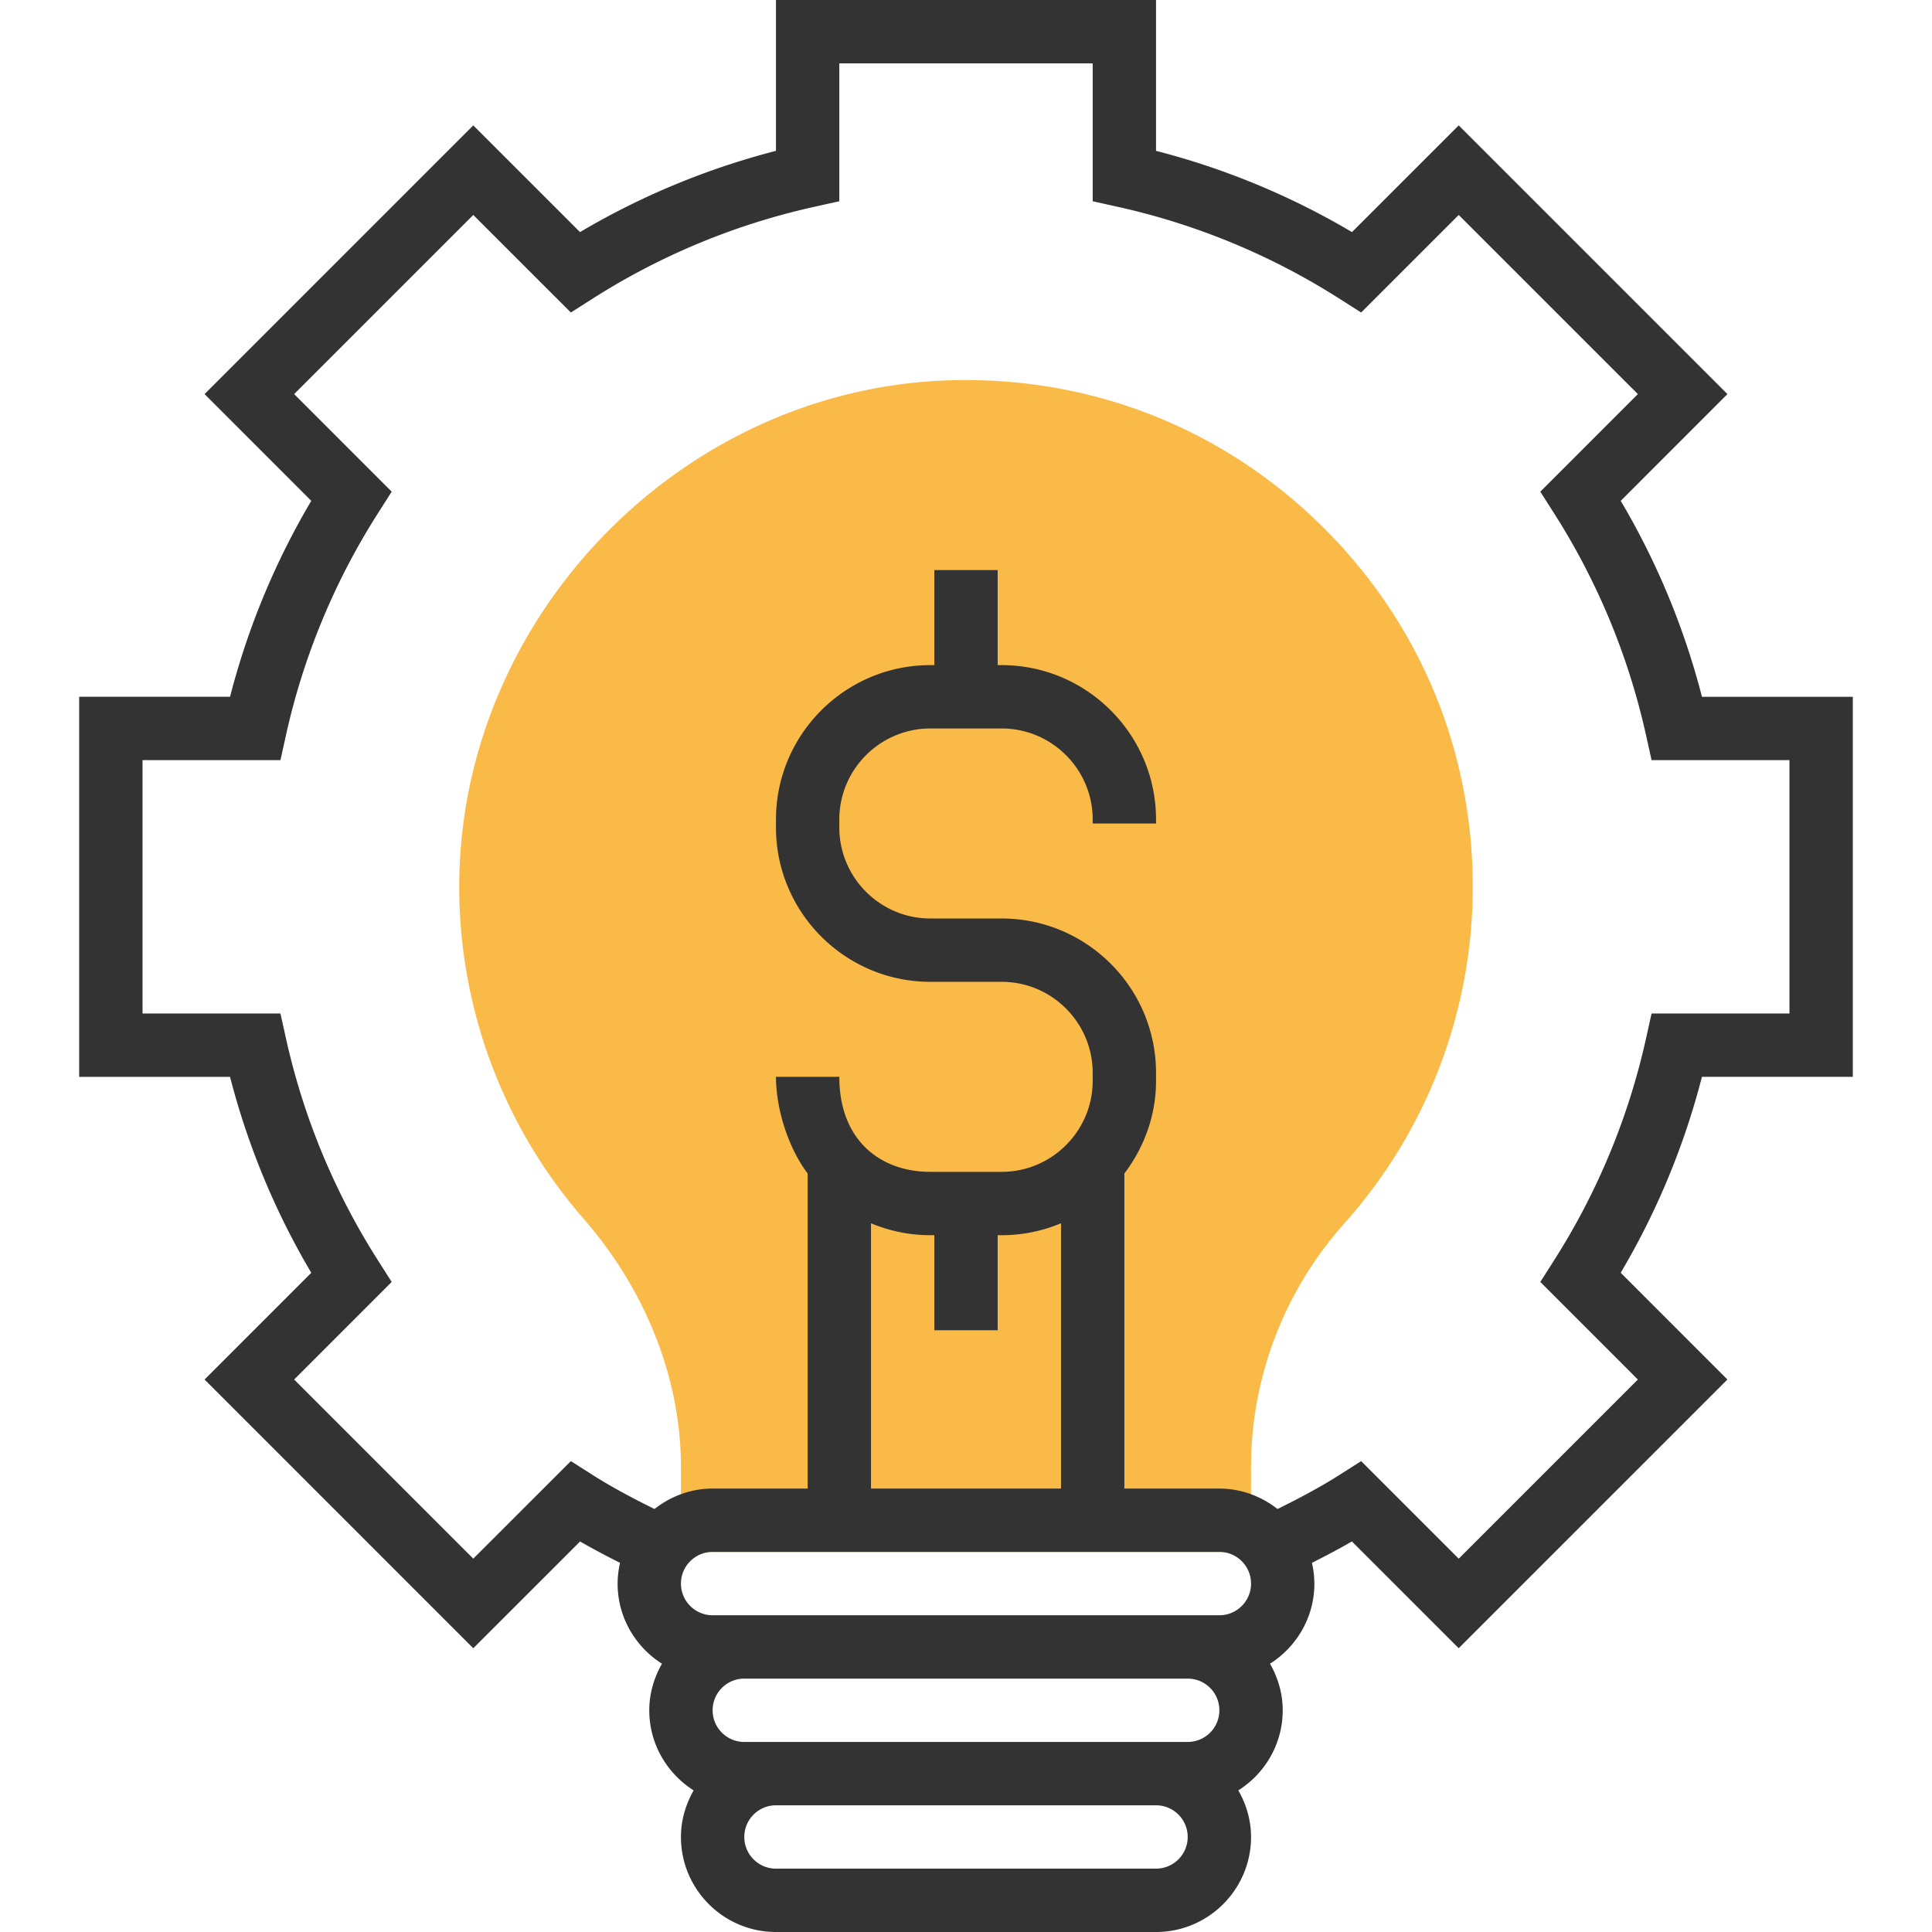 <svg xmlns="http://www.w3.org/2000/svg" viewBox="0 0 290.478 290.478" xml:space="preserve">
  <path style="fill:#f9ba48" d="M188.096 233.333h-85.714v-12.752c0-13.229-5.205-26.495-14.652-37.362a75.92 75.92 0 0 1-18.681-50.343c.238-39.876 32.8-73.814 72.586-75.652 21.086-.948 41.019 6.481 56.214 20.995 15.205 14.524 23.581 34.095 23.581 55.114a75.9 75.9 0 0 1-19.286 50.581c-9.057 10.157-14.048 23.167-14.048 36.633z"/>
  <path style="fill:#333" d="M278.572 161.905v-57.143h-22.681A113.4 113.4 0 0 0 243.677 75.3l16.043-16.048-40.4-40.4-16.048 16.043a113.2 113.2 0 0 0-29.462-12.214V0h-57.143v22.681a113.4 113.4 0 0 0-29.462 12.214L71.158 18.852l-40.4 40.4L46.801 75.3a113.2 113.2 0 0 0-12.214 29.462H11.906v57.143h22.681a113.4 113.4 0 0 0 12.214 29.462l-16.043 16.048 40.4 40.4 16.057-16.052c1.876 1.086 3.9 2.152 6.01 3.214a14.3 14.3 0 0 0-.367 3.119c0 5.071 2.676 9.51 6.671 12.043-1.181 2.081-1.91 4.448-1.91 7.005 0 5.071 2.676 9.51 6.671 12.043-1.181 2.081-1.91 4.448-1.91 7.005 0 7.876 6.41 14.286 14.286 14.286h57.143c7.876 0 14.286-6.41 14.286-14.286 0-2.557-.729-4.924-1.91-7.005 3.995-2.533 6.671-6.971 6.671-12.043 0-2.557-.729-4.924-1.91-7.005 3.995-2.533 6.671-6.971 6.671-12.043a14.4 14.4 0 0 0-.367-3.124c2.105-1.057 4.133-2.124 6.01-3.214l16.057 16.052 40.4-40.4-16.043-16.048a113 113 0 0 0 12.214-29.462h22.681v.005zm-171.428 80.952c-2.629 0-4.762-2.133-4.762-4.762s2.133-4.762 4.762-4.762h76.19c2.629 0 4.762 2.133 4.762 4.762s-2.133 4.762-4.762 4.762zm23.809-58.938a23.1 23.1 0 0 0 8.929 1.795h.595V200h9.524v-14.286h.595c3.162 0 6.176-.643 8.929-1.795v39.89h-28.571v-39.89zm52.381 73.224a4.763 4.763 0 0 1-4.762 4.762h-66.667c-2.629 0-4.762-2.133-4.762-4.762s2.133-4.762 4.762-4.762h66.667a4.763 4.763 0 0 1 4.762 4.762m-9.523 23.809h-57.143c-2.629 0-4.762-2.133-4.762-4.762s2.133-4.762 4.762-4.762h57.143a4.763 4.763 0 0 1 4.762 4.762 4.765 4.765 0 0 1-4.762 4.762m73.676-124.842a103.9 103.9 0 0 1-13.848 33.41l-2.052 3.224 14.667 14.671-26.933 26.933-14.671-14.667-3.224 2.052c-2.767 1.767-5.924 3.457-9.348 5.148-2.429-1.895-5.433-3.071-8.743-3.071h-14.286v-47.376c2.948-3.89 4.762-8.681 4.762-13.933v-1.19c0-12.8-10.414-23.214-23.214-23.214h-10.714c-7.548 0-13.69-6.143-13.69-13.69v-1.19c0-7.548 6.143-13.69 13.69-13.69h10.714c7.548 0 13.69 6.143 13.69 13.69v.595h9.524v-.595c0-12.8-10.414-23.214-23.214-23.214h-.596V85.714h-9.524V100h-.595c-12.8 0-23.214 10.414-23.214 23.214v1.19c0 12.8 10.414 23.214 23.214 23.214h10.714c7.548 0 13.69 6.143 13.69 13.69v1.19c0 7.548-6.143 13.69-13.69 13.69h-10.714c-7.548 0-13.69-4.762-13.69-14.286h-9.524c0 4.762 1.814 10.633 4.762 14.529v47.376h-14.286c-3.31 0-6.314 1.176-8.743 3.071-3.424-1.69-6.581-3.381-9.348-5.148l-3.224-2.052-14.671 14.667-26.933-26.933 14.667-14.671-2.052-3.224a103.8 103.8 0 0 1-13.848-33.41l-.829-3.729H21.43v-38.095h20.733l.829-3.729a103.9 103.9 0 0 1 13.848-33.41l2.052-3.224-14.667-14.668 26.933-26.933 14.671 14.667 3.224-2.052a103.8 103.8 0 0 1 33.41-13.848l3.729-.829V9.524h38.095v20.733l3.729.829a103.9 103.9 0 0 1 33.41 13.848l3.224 2.052 14.671-14.667 26.933 26.933-14.667 14.671 2.052 3.224a103.8 103.8 0 0 1 13.848 33.41l.829 3.729h20.733v38.095h-20.733z"/>
</svg>
